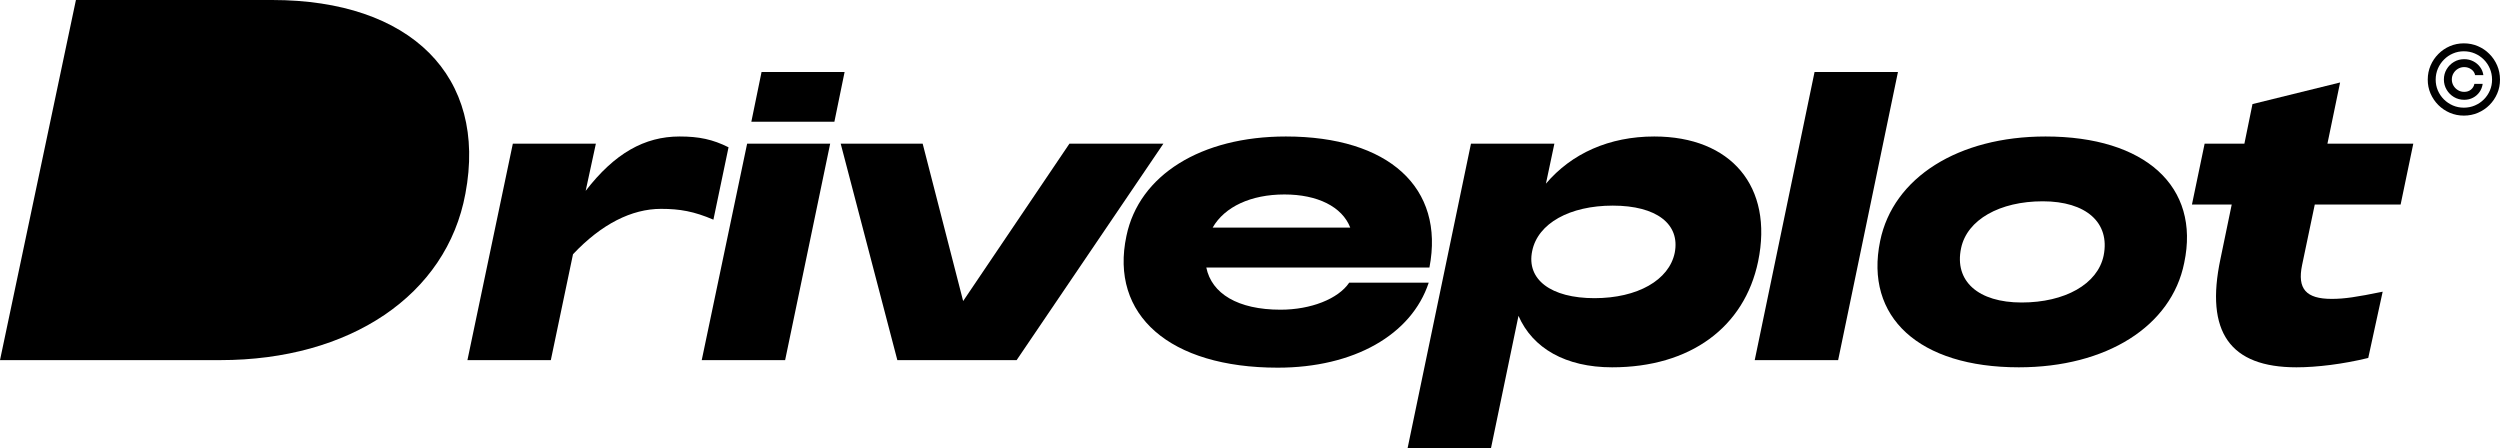 <svg width="173" height="31" viewBox="0 0 173 31" fill="none" xmlns="http://www.w3.org/2000/svg">
    <path d="M5.254 0L0 24.92H15.25C24.189 24.92 30.91 20.442 32.206 13.397C33.742 5.275 28.419 0 18.833 0H5.254Z" fill="black"/>
    <path d="M32.346 24.92L35.488 9.943H41.234L40.528 13.207C42.525 10.616 44.595 9.445 47.03 9.445C48.369 9.445 49.319 9.644 50.415 10.192L49.368 15.201C48.028 14.628 47.054 14.453 45.739 14.453C43.718 14.453 41.624 15.5 39.652 17.593L38.117 24.92H32.346Z" fill="black"/>
    <path d="M48.56 24.92L51.701 9.943H57.448L54.331 24.92H48.56Z" fill="black"/>
    <path d="M51.993 8.423L52.699 4.984H58.446L57.74 8.423H51.993Z" fill="black"/>
    <path d="M62.096 24.92L58.176 9.943H63.849L66.65 20.833L74.004 9.943H80.506L70.351 24.92H62.096Z" fill="black"/>
    <path fill-rule="evenodd" clip-rule="evenodd" d="M88.421 25.443C80.945 25.443 76.781 21.805 77.95 16.322C78.826 12.111 83.112 9.445 88.981 9.445C96.091 9.445 99.987 12.983 98.916 18.515H83.477C83.843 20.309 85.645 21.431 88.615 21.431C90.71 21.431 92.609 20.683 93.364 19.562H98.867C97.674 23.175 93.68 25.443 88.421 25.443ZM88.883 13.457C86.57 13.457 84.744 14.304 83.916 15.749H93.437C92.877 14.304 91.172 13.457 88.883 13.457Z" fill="black"/>
    <path fill-rule="evenodd" clip-rule="evenodd" d="M97.408 31L101.791 9.943H107.563L106.978 12.709C108.756 10.616 111.361 9.445 114.478 9.445C119.787 9.445 122.733 12.908 121.662 18.092C120.712 22.652 116.962 25.418 111.556 25.418C108.342 25.418 106.053 24.097 105.079 21.855L103.179 31H97.408ZM106.028 17.369C105.614 19.338 107.319 20.633 110.339 20.633C113.309 20.633 115.501 19.387 115.891 17.494C116.28 15.5 114.624 14.229 111.605 14.229C108.634 14.229 106.418 15.45 106.028 17.369Z" fill="black"/>
    <path d="M121.427 24.92L125.567 4.984H131.338L127.199 24.92H121.427Z" fill="black"/>
    <path fill-rule="evenodd" clip-rule="evenodd" d="M139.702 25.418C132.81 25.418 129.011 21.954 130.107 16.671C131.008 12.285 135.513 9.445 141.552 9.445C148.444 9.445 152.267 12.908 151.147 18.191C150.27 22.577 145.765 25.418 139.702 25.418ZM135.708 17.17C135.221 19.462 136.901 20.933 139.896 20.933C142.892 20.933 145.156 19.662 145.57 17.693C146.033 15.4 144.353 13.93 141.357 13.93C138.387 13.93 136.122 15.201 135.708 17.17Z" fill="black"/>
    <path d="M158.915 25.418C154.313 25.418 152.584 22.976 153.656 17.917L154.435 14.154H151.683L152.56 9.943H155.312L155.872 7.202L161.935 5.707L161.058 9.943H167L166.123 14.154H160.182L159.305 18.341C158.964 19.985 159.573 20.683 161.351 20.683C162.227 20.683 163.055 20.559 164.881 20.185L163.883 24.77C162.154 25.194 160.328 25.418 158.915 25.418Z" fill="black"/>
    <path d="M169.307 4.792C169.181 5.005 169.117 5.241 169.117 5.5C169.117 5.759 169.181 5.995 169.307 6.208C169.433 6.421 169.603 6.591 169.816 6.717C170.029 6.843 170.265 6.906 170.524 6.906C170.748 6.906 170.951 6.858 171.132 6.762C171.315 6.666 171.465 6.535 171.582 6.369C171.699 6.202 171.772 6.013 171.802 5.803H171.229C171.196 5.966 171.116 6.099 170.988 6.203C170.861 6.306 170.707 6.357 170.524 6.357C170.366 6.357 170.222 6.318 170.093 6.241C169.963 6.164 169.86 6.06 169.783 5.931C169.705 5.801 169.667 5.658 169.667 5.5C169.667 5.342 169.705 5.199 169.783 5.069C169.86 4.94 169.963 4.836 170.093 4.759C170.222 4.682 170.366 4.643 170.524 4.643C170.707 4.643 170.87 4.695 171.014 4.799C171.157 4.902 171.245 5.034 171.277 5.197H171.849C171.819 4.987 171.742 4.799 171.617 4.634C171.493 4.466 171.335 4.334 171.144 4.238C170.955 4.142 170.748 4.094 170.524 4.094C170.265 4.094 170.029 4.157 169.816 4.283C169.603 4.409 169.433 4.579 169.307 4.792Z" fill="black"/>
    <path fill-rule="evenodd" clip-rule="evenodd" d="M169.529 7.806C169.832 7.935 170.156 8 170.5 8C170.846 8 171.17 7.935 171.473 7.806C171.776 7.676 172.042 7.497 172.271 7.268C172.5 7.038 172.679 6.772 172.808 6.471C172.938 6.169 173.002 5.846 173 5.5C172.998 5.154 172.933 4.831 172.803 4.529C172.674 4.228 172.495 3.963 172.266 3.734C172.039 3.503 171.774 3.324 171.471 3.194C171.169 3.065 170.846 3 170.5 3C170.156 3 169.833 3.065 169.532 3.194C169.23 3.324 168.965 3.503 168.736 3.734C168.507 3.963 168.328 4.228 168.197 4.529C168.067 4.831 168.002 5.154 168 5.5C167.998 5.846 168.062 6.169 168.192 6.471C168.323 6.772 168.503 7.038 168.732 7.268C168.962 7.497 169.228 7.676 169.529 7.806ZM171.26 7.299C171.023 7.4 170.77 7.451 170.5 7.451C170.23 7.451 169.977 7.4 169.74 7.299C169.505 7.197 169.297 7.056 169.117 6.878C168.939 6.699 168.799 6.493 168.698 6.258C168.597 6.021 168.548 5.769 168.549 5.502C168.551 5.232 168.602 4.98 168.703 4.745C168.806 4.508 168.946 4.301 169.125 4.122C169.303 3.942 169.51 3.802 169.745 3.701C169.98 3.6 170.232 3.549 170.5 3.549C170.77 3.549 171.022 3.6 171.258 3.701C171.493 3.802 171.699 3.941 171.878 4.12C172.056 4.298 172.196 4.506 172.297 4.742C172.398 4.979 172.449 5.232 172.451 5.502C172.452 5.771 172.403 6.023 172.302 6.26C172.201 6.495 172.061 6.702 171.883 6.88C171.704 7.059 171.497 7.198 171.26 7.299Z" fill="black"/>
</svg>
